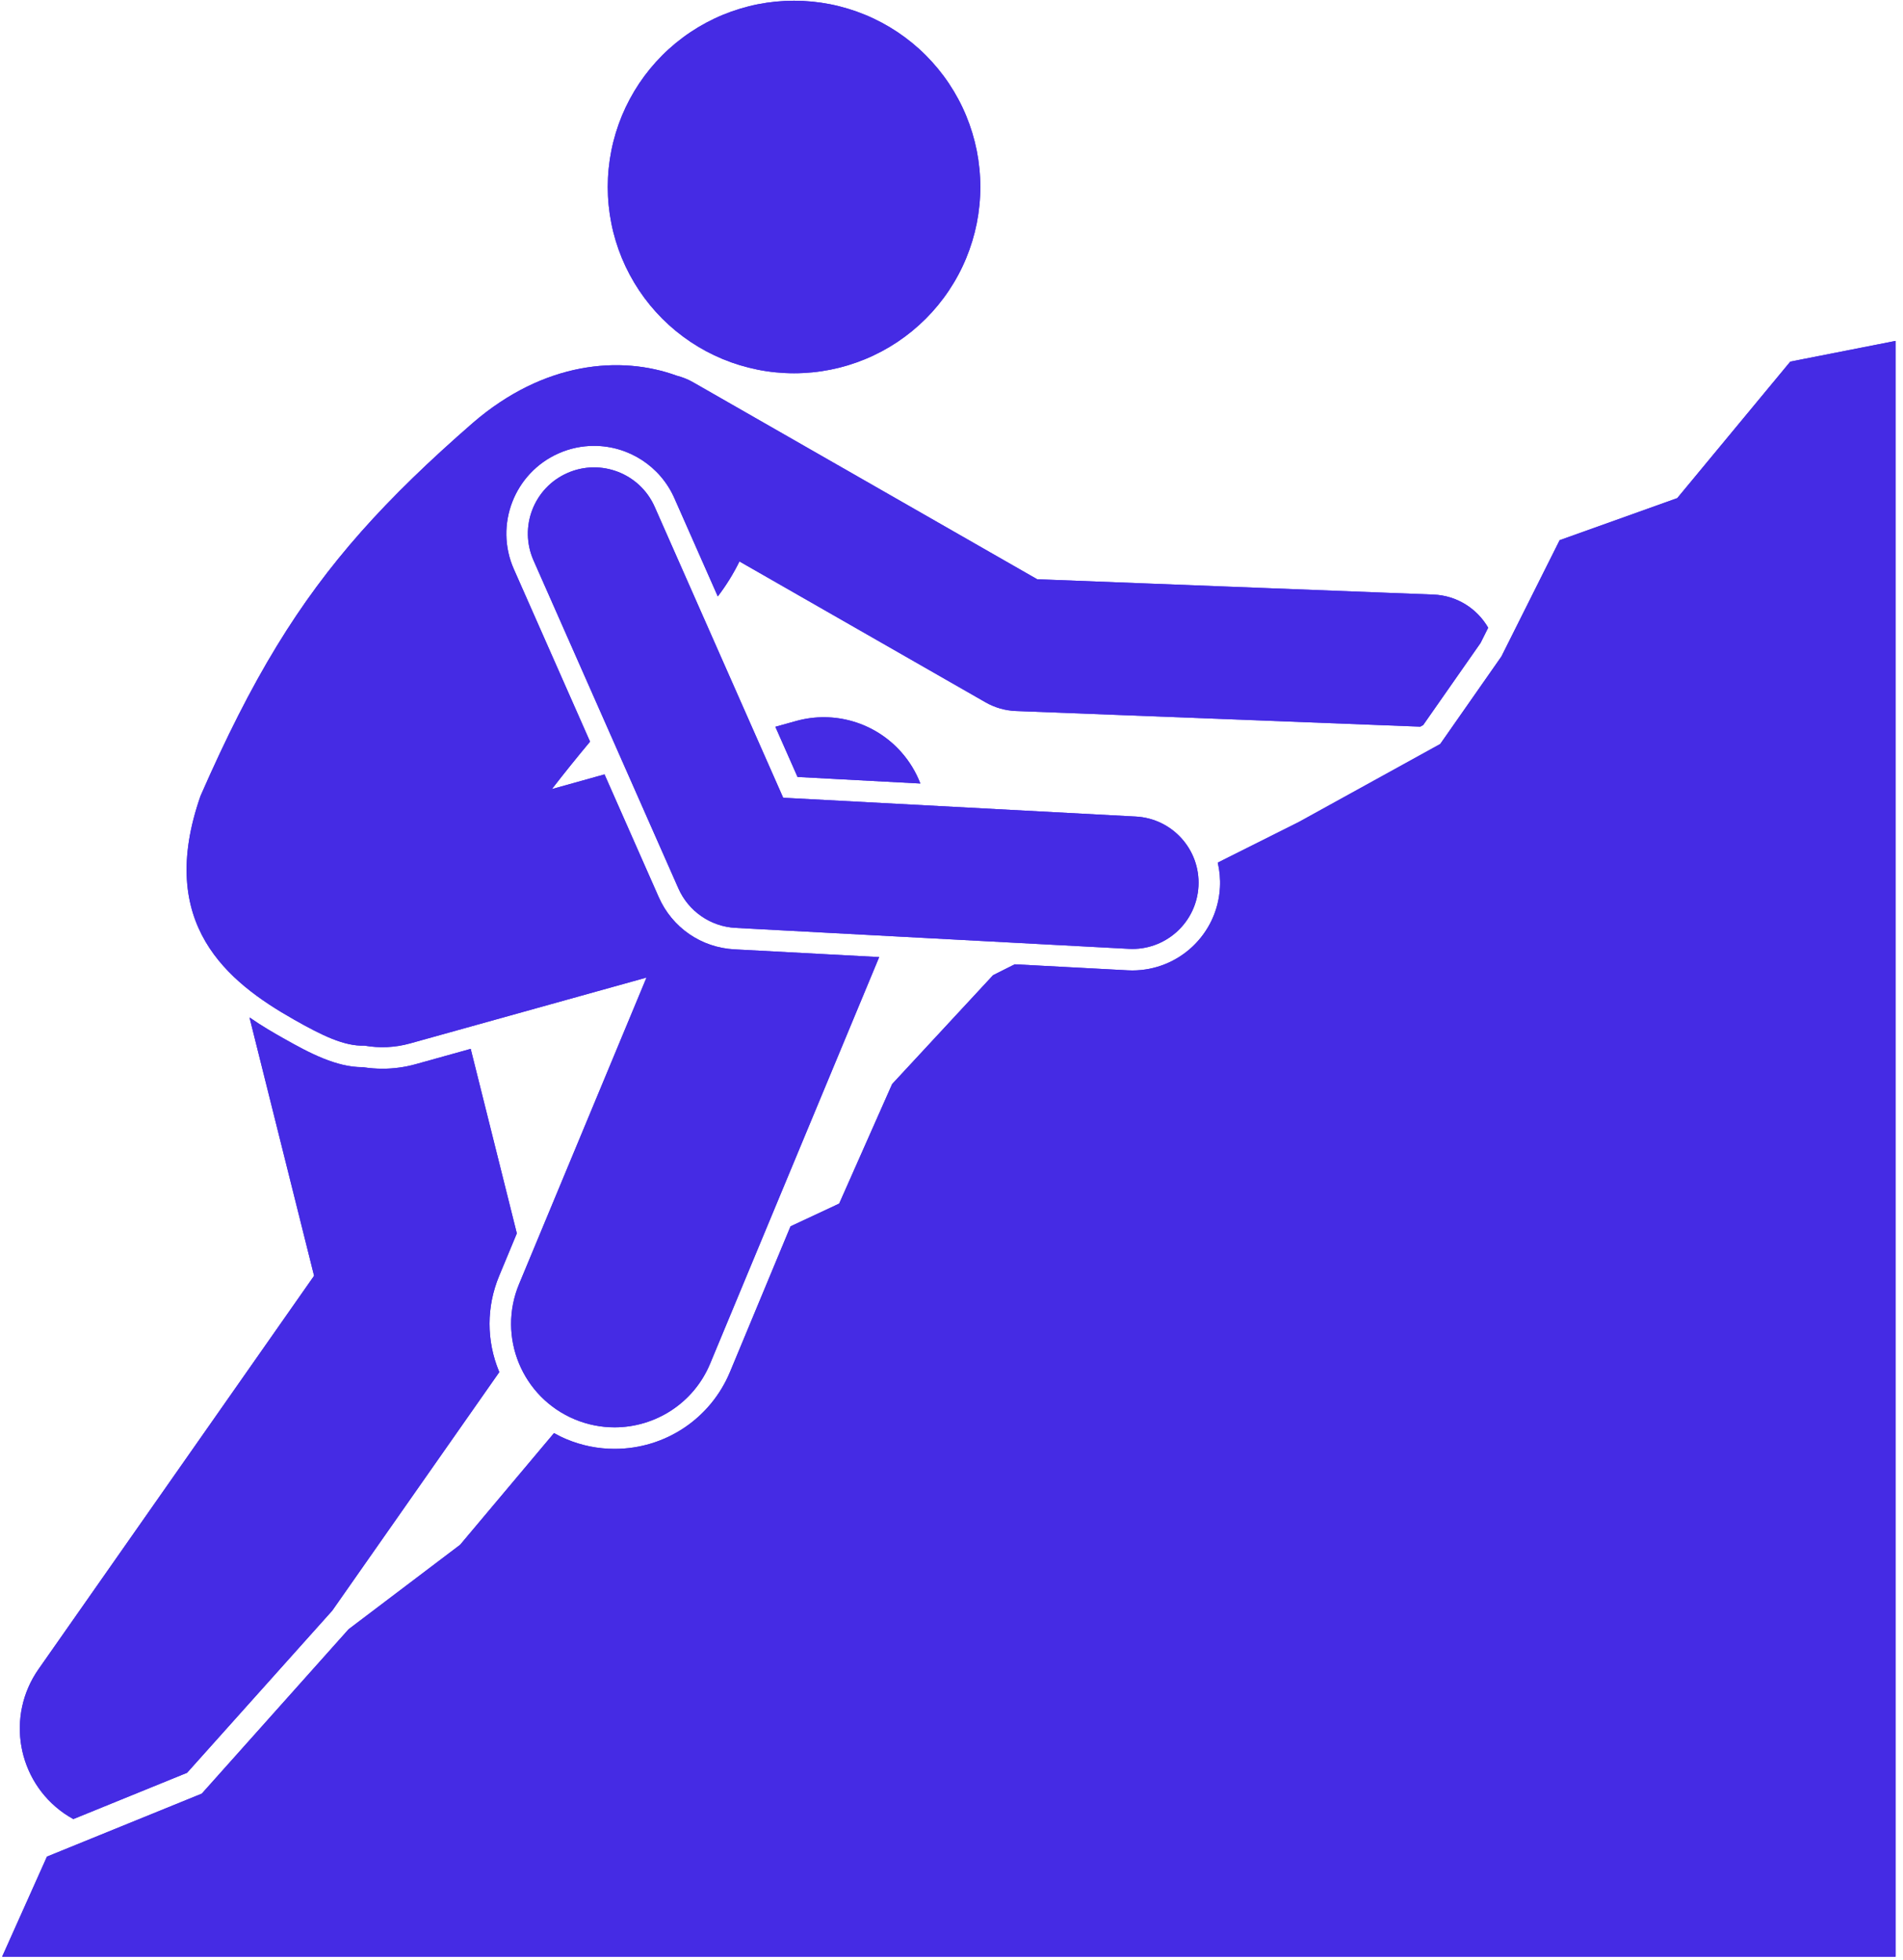 <svg xmlns="http://www.w3.org/2000/svg" xmlns:xlink="http://www.w3.org/1999/xlink" width="498" zoomAndPan="magnify" viewBox="0 0 373.5 384.75" height="513" preserveAspectRatio="xMidYMid meet" version="1.0"><defs><clipPath id="79b1141191"><path d="M 0 66 L 372.25 66 L 372.25 384.367 L 0 384.367 Z M 0 66 " clip-rule="nonzero"/></clipPath><clipPath id="742a5182e0"><path d="M 119 0.133 L 193 0.133 L 193 74 L 119 74 Z M 119 0.133 " clip-rule="nonzero"/></clipPath><clipPath id="756f8b5c06"><path d="M 0 66 L 372.25 66 L 372.25 384.367 L 0 384.367 Z M 0 66 " clip-rule="nonzero"/></clipPath><clipPath id="329f53d9b1"><path d="M 119 0.133 L 193 0.133 L 193 74 L 119 74 Z M 119 0.133 " clip-rule="nonzero"/></clipPath></defs><path fill="#452be4" d="M 65.215 316.125 L 98 269.312 C 97.984 269.273 97.965 269.238 97.949 269.199 C 95.445 263.145 95.457 256.473 97.973 250.422 L 101.438 242.086 L 92.383 205.871 L 81.598 208.875 C 79.477 209.469 77.285 209.766 75.078 209.766 C 73.801 209.766 72.512 209.664 71.234 209.465 C 71.207 209.465 71.18 209.465 71.148 209.465 C 66.035 209.465 60.852 206.766 55.551 203.758 C 53.809 202.77 51.477 201.441 48.969 199.699 L 61.645 250.41 L 7.566 327.617 C 1.133 336.805 3.363 349.473 12.551 355.906 C 13.152 356.328 13.77 356.695 14.395 357.043 L 36.719 347.957 Z M 65.215 316.125 " fill-opacity="1" fill-rule="nonzero"/><g clip-path="url(#79b1141191)"><path fill="#452be4" d="M 108.73 281.289 L 90.309 303.207 L 68.426 319.777 L 39.602 352.051 L 9.215 364.414 L 0.418 384.059 L 372.043 384.059 L 372.043 66.914 L 351.379 70.977 L 329.191 97.773 L 306.109 106.027 L 294.68 128.852 L 282.672 146.031 L 254.91 161.344 L 239.008 169.312 C 239.375 170.883 239.531 172.516 239.441 174.172 C 238.953 183.316 231.402 190.477 222.254 190.477 C 221.945 190.477 221.637 190.469 221.324 190.453 L 199.164 189.273 L 194.91 191.406 L 175.098 212.777 L 164.707 236.238 L 155.156 240.707 L 143.285 269.262 C 139.469 278.445 130.57 284.383 120.621 284.383 C 117.387 284.383 114.219 283.75 111.211 282.496 C 110.352 282.141 109.531 281.73 108.73 281.289 Z M 108.73 281.289 " fill-opacity="1" fill-rule="nonzero"/></g><g clip-path="url(#742a5182e0)"><path fill="#452be4" d="M 192.406 36.699 C 192.406 37.898 192.348 39.094 192.23 40.285 C 192.113 41.477 191.938 42.66 191.707 43.832 C 191.473 45.008 191.18 46.168 190.832 47.312 C 190.484 48.461 190.082 49.586 189.625 50.691 C 189.168 51.797 188.656 52.879 188.09 53.934 C 187.527 54.992 186.91 56.016 186.246 57.012 C 185.582 58.008 184.867 58.969 184.109 59.895 C 183.348 60.82 182.547 61.707 181.699 62.555 C 180.852 63.398 179.965 64.203 179.039 64.965 C 178.113 65.723 177.152 66.434 176.16 67.102 C 175.164 67.766 174.137 68.379 173.082 68.945 C 172.023 69.508 170.945 70.02 169.836 70.48 C 168.73 70.938 167.605 71.34 166.461 71.688 C 165.312 72.035 164.152 72.324 162.98 72.559 C 161.805 72.793 160.621 72.969 159.43 73.086 C 158.238 73.203 157.043 73.262 155.848 73.262 C 154.648 73.262 153.453 73.203 152.262 73.086 C 151.07 72.969 149.887 72.793 148.715 72.559 C 147.539 72.324 146.379 72.035 145.234 71.688 C 144.086 71.34 142.961 70.938 141.855 70.48 C 140.75 70.02 139.668 69.508 138.609 68.945 C 137.555 68.379 136.527 67.766 135.535 67.102 C 134.539 66.434 133.578 65.723 132.652 64.965 C 131.727 64.203 130.84 63.398 129.992 62.555 C 129.145 61.707 128.344 60.82 127.582 59.895 C 126.824 58.969 126.113 58.008 125.445 57.012 C 124.781 56.016 124.168 54.992 123.602 53.934 C 123.039 52.879 122.527 51.797 122.066 50.691 C 121.609 49.586 121.207 48.461 120.859 47.312 C 120.512 46.168 120.219 45.008 119.988 43.832 C 119.754 42.66 119.578 41.477 119.461 40.285 C 119.344 39.094 119.285 37.898 119.285 36.699 C 119.285 35.504 119.344 34.309 119.461 33.117 C 119.578 31.926 119.754 30.742 119.988 29.566 C 120.219 28.395 120.512 27.234 120.859 26.086 C 121.207 24.941 121.609 23.816 122.066 22.707 C 122.527 21.602 123.039 20.52 123.602 19.465 C 124.168 18.41 124.781 17.383 125.445 16.387 C 126.113 15.391 126.824 14.434 127.582 13.508 C 128.344 12.582 129.145 11.695 129.992 10.848 C 130.84 10 131.727 9.199 132.652 8.438 C 133.578 7.68 134.539 6.965 135.535 6.301 C 136.527 5.637 137.555 5.02 138.609 4.457 C 139.668 3.891 140.75 3.379 141.855 2.922 C 142.961 2.465 144.086 2.062 145.234 1.715 C 146.379 1.367 147.539 1.074 148.715 0.84 C 149.887 0.609 151.07 0.434 152.262 0.316 C 153.453 0.199 154.648 0.141 155.848 0.141 C 157.043 0.141 158.238 0.199 159.43 0.316 C 160.621 0.434 161.805 0.609 162.98 0.84 C 164.152 1.074 165.312 1.367 166.461 1.715 C 167.605 2.062 168.73 2.465 169.836 2.922 C 170.945 3.379 172.023 3.891 173.082 4.457 C 174.137 5.02 175.164 5.637 176.16 6.301 C 177.152 6.965 178.113 7.68 179.039 8.438 C 179.965 9.199 180.852 10 181.699 10.848 C 182.547 11.695 183.348 12.582 184.109 13.508 C 184.867 14.434 185.582 15.391 186.246 16.387 C 186.91 17.383 187.527 18.41 188.09 19.465 C 188.656 20.52 189.168 21.602 189.625 22.707 C 190.082 23.816 190.484 24.941 190.832 26.086 C 191.18 27.234 191.473 28.395 191.707 29.566 C 191.938 30.742 192.113 31.926 192.23 33.117 C 192.348 34.309 192.406 35.504 192.406 36.699 Z M 192.406 36.699 " fill-opacity="1" fill-rule="nonzero"/></g><path fill="#452be4" d="M 180.637 153.785 C 179.781 151.566 178.531 149.477 176.898 147.633 C 171.75 141.809 163.727 139.43 156.234 141.523 L 152.18 142.652 L 156.531 152.5 Z M 180.637 153.785 " fill-opacity="1" fill-rule="nonzero"/><path fill="#452be4" d="M 57.637 200.082 C 63.18 203.227 67.547 205.379 71.539 205.234 C 74.422 205.734 77.453 205.645 80.465 204.805 L 126.891 191.871 L 101.875 252.043 C 97.566 262.402 102.473 274.289 112.832 278.598 C 115.383 279.656 118.023 280.156 120.621 280.156 C 128.582 280.156 136.137 275.449 139.383 267.637 L 172.555 187.855 L 144.133 186.34 C 137.613 185.992 131.93 182.07 129.293 176.098 L 118.648 151.996 L 108.324 154.875 C 110.781 151.691 113.293 148.586 115.809 145.57 L 100.848 111.699 C 97.012 103.008 100.957 92.82 109.645 88.98 C 111.855 88.004 114.195 87.512 116.594 87.512 C 123.418 87.512 129.605 91.543 132.359 97.777 L 140.879 117.062 C 142.535 114.906 143.949 112.594 145.133 110.199 L 193.422 137.844 C 195.238 138.887 197.285 139.473 199.379 139.555 L 278.754 142.625 L 279.328 142.309 L 290.582 126.207 L 292.082 123.207 C 289.922 119.469 285.961 116.883 281.332 116.703 L 203.57 113.695 L 137.828 76.059 C 137.773 76.027 137.719 75.996 137.664 75.965 L 136.031 75.031 C 135.004 74.441 133.93 74.027 132.836 73.742 C 121.754 69.699 106.742 71 92.84 82.973 C 75.715 97.895 64.309 110.445 54.367 126.727 C 49.168 135.242 44.367 144.781 39.359 156.215 C 30.555 181.371 44.68 192.734 57.637 200.082 Z M 57.637 200.082 " fill-opacity="1" fill-rule="nonzero"/><path fill="#452be4" d="M 221.551 186.234 C 221.785 186.246 222.02 186.254 222.254 186.254 C 229.113 186.254 234.852 180.879 235.223 173.945 C 235.605 166.777 230.102 160.656 222.934 160.273 L 153.715 156.582 L 128.496 99.484 C 125.598 92.918 117.918 89.953 111.352 92.848 C 104.785 95.746 101.812 103.422 104.715 109.992 L 133.156 174.391 C 135.137 178.871 139.465 181.859 144.355 182.121 Z M 221.551 186.234 " fill-opacity="1" fill-rule="nonzero"/><path fill="#452be4" d="M 65.215 316.125 L 98 269.312 C 97.984 269.273 97.965 269.238 97.949 269.199 C 95.445 263.145 95.457 256.473 97.973 250.422 L 101.438 242.086 L 92.383 205.871 L 81.598 208.875 C 79.477 209.469 77.285 209.766 75.078 209.766 C 73.801 209.766 72.512 209.664 71.234 209.465 C 71.207 209.465 71.18 209.465 71.148 209.465 C 66.035 209.465 60.852 206.766 55.551 203.758 C 53.809 202.77 51.477 201.441 48.969 199.699 L 61.645 250.41 L 7.566 327.617 C 1.133 336.805 3.363 349.473 12.551 355.906 C 13.152 356.328 13.77 356.695 14.395 357.043 L 36.719 347.957 Z M 65.215 316.125 " fill-opacity="1" fill-rule="nonzero"/><g clip-path="url(#756f8b5c06)"><path fill="#452be4" d="M 108.73 281.289 L 90.309 303.207 L 68.426 319.777 L 39.602 352.051 L 9.215 364.414 L 0.418 384.059 L 372.043 384.059 L 372.043 66.914 L 351.379 70.977 L 329.191 97.773 L 306.109 106.027 L 294.68 128.852 L 282.672 146.031 L 254.91 161.344 L 239.008 169.312 C 239.375 170.883 239.531 172.516 239.441 174.172 C 238.953 183.316 231.402 190.477 222.254 190.477 C 221.945 190.477 221.637 190.469 221.324 190.453 L 199.164 189.273 L 194.91 191.406 L 175.098 212.777 L 164.707 236.238 L 155.156 240.707 L 143.285 269.262 C 139.469 278.445 130.57 284.383 120.621 284.383 C 117.387 284.383 114.219 283.75 111.211 282.496 C 110.352 282.141 109.531 281.73 108.73 281.289 Z M 108.73 281.289 " fill-opacity="1" fill-rule="nonzero"/></g><g clip-path="url(#329f53d9b1)"><path fill="#452be4" d="M 192.406 36.699 C 192.406 37.898 192.348 39.094 192.23 40.285 C 192.113 41.477 191.938 42.66 191.707 43.832 C 191.473 45.008 191.18 46.168 190.832 47.312 C 190.484 48.461 190.082 49.586 189.625 50.691 C 189.168 51.797 188.656 52.879 188.09 53.934 C 187.527 54.992 186.91 56.016 186.246 57.012 C 185.582 58.008 184.867 58.969 184.109 59.895 C 183.348 60.82 182.547 61.707 181.699 62.555 C 180.852 63.398 179.965 64.203 179.039 64.965 C 178.113 65.723 177.152 66.434 176.16 67.102 C 175.164 67.766 174.137 68.379 173.082 68.945 C 172.023 69.508 170.945 70.02 169.836 70.48 C 168.73 70.938 167.605 71.34 166.461 71.688 C 165.312 72.035 164.152 72.324 162.98 72.559 C 161.805 72.793 160.621 72.969 159.43 73.086 C 158.238 73.203 157.043 73.262 155.848 73.262 C 154.648 73.262 153.453 73.203 152.262 73.086 C 151.07 72.969 149.887 72.793 148.715 72.559 C 147.539 72.324 146.379 72.035 145.234 71.688 C 144.086 71.34 142.961 70.938 141.855 70.48 C 140.75 70.02 139.668 69.508 138.609 68.945 C 137.555 68.379 136.527 67.766 135.535 67.102 C 134.539 66.434 133.578 65.723 132.652 64.965 C 131.727 64.203 130.84 63.398 129.992 62.555 C 129.145 61.707 128.344 60.82 127.582 59.895 C 126.824 58.969 126.113 58.008 125.445 57.012 C 124.781 56.016 124.168 54.992 123.602 53.934 C 123.039 52.879 122.527 51.797 122.066 50.691 C 121.609 49.586 121.207 48.461 120.859 47.312 C 120.512 46.168 120.219 45.008 119.988 43.832 C 119.754 42.66 119.578 41.477 119.461 40.285 C 119.344 39.094 119.285 37.898 119.285 36.699 C 119.285 35.504 119.344 34.309 119.461 33.117 C 119.578 31.926 119.754 30.742 119.988 29.566 C 120.219 28.395 120.512 27.234 120.859 26.086 C 121.207 24.941 121.609 23.816 122.066 22.707 C 122.527 21.602 123.039 20.52 123.602 19.465 C 124.168 18.41 124.781 17.383 125.445 16.387 C 126.113 15.391 126.824 14.434 127.582 13.508 C 128.344 12.582 129.145 11.695 129.992 10.848 C 130.84 10 131.727 9.199 132.652 8.438 C 133.578 7.68 134.539 6.965 135.535 6.301 C 136.527 5.637 137.555 5.02 138.609 4.457 C 139.668 3.891 140.75 3.379 141.855 2.922 C 142.961 2.465 144.086 2.062 145.234 1.715 C 146.379 1.367 147.539 1.074 148.715 0.84 C 149.887 0.609 151.07 0.434 152.262 0.316 C 153.453 0.199 154.648 0.141 155.848 0.141 C 157.043 0.141 158.238 0.199 159.43 0.316 C 160.621 0.434 161.805 0.609 162.98 0.84 C 164.152 1.074 165.312 1.367 166.461 1.715 C 167.605 2.062 168.73 2.465 169.836 2.922 C 170.945 3.379 172.023 3.891 173.082 4.457 C 174.137 5.02 175.164 5.637 176.16 6.301 C 177.152 6.965 178.113 7.68 179.039 8.438 C 179.965 9.199 180.852 10 181.699 10.848 C 182.547 11.695 183.348 12.582 184.109 13.508 C 184.867 14.434 185.582 15.391 186.246 16.387 C 186.91 17.383 187.527 18.41 188.09 19.465 C 188.656 20.52 189.168 21.602 189.625 22.707 C 190.082 23.816 190.484 24.941 190.832 26.086 C 191.18 27.234 191.473 28.395 191.707 29.566 C 191.938 30.742 192.113 31.926 192.23 33.117 C 192.348 34.309 192.406 35.504 192.406 36.699 Z M 192.406 36.699 " fill-opacity="1" fill-rule="nonzero"/></g><path fill="#452be4" d="M 180.637 153.785 C 179.781 151.566 178.531 149.477 176.898 147.633 C 171.75 141.809 163.727 139.43 156.234 141.523 L 152.18 142.652 L 156.531 152.5 Z M 180.637 153.785 " fill-opacity="1" fill-rule="nonzero"/><path fill="#452be4" d="M 57.637 200.082 C 63.18 203.227 67.547 205.379 71.539 205.234 C 74.422 205.734 77.453 205.645 80.465 204.805 L 126.891 191.871 L 101.875 252.043 C 97.566 262.402 102.473 274.289 112.832 278.598 C 115.383 279.656 118.023 280.156 120.621 280.156 C 128.582 280.156 136.137 275.449 139.383 267.637 L 172.555 187.855 L 144.133 186.34 C 137.613 185.992 131.93 182.07 129.293 176.098 L 118.648 151.996 L 108.324 154.875 C 110.781 151.691 113.293 148.586 115.809 145.57 L 100.848 111.699 C 97.012 103.008 100.957 92.82 109.645 88.98 C 111.855 88.004 114.195 87.512 116.594 87.512 C 123.418 87.512 129.605 91.543 132.359 97.777 L 140.879 117.062 C 142.535 114.906 143.949 112.594 145.133 110.199 L 193.422 137.844 C 195.238 138.887 197.285 139.473 199.379 139.555 L 278.754 142.625 L 279.328 142.309 L 290.582 126.207 L 292.082 123.207 C 289.922 119.469 285.961 116.883 281.332 116.703 L 203.57 113.695 L 137.828 76.059 C 137.773 76.027 137.719 75.996 137.664 75.965 L 136.031 75.031 C 135.004 74.441 133.93 74.027 132.836 73.742 C 121.754 69.699 106.742 71 92.84 82.973 C 75.715 97.895 64.309 110.445 54.367 126.727 C 49.168 135.242 44.367 144.781 39.359 156.215 C 30.555 181.371 44.68 192.734 57.637 200.082 Z M 57.637 200.082 " fill-opacity="1" fill-rule="nonzero"/><path fill="#452be4" d="M 221.551 186.234 C 221.785 186.246 222.02 186.254 222.254 186.254 C 229.113 186.254 234.852 180.879 235.223 173.945 C 235.605 166.777 230.102 160.656 222.934 160.273 L 153.715 156.582 L 128.496 99.484 C 125.598 92.918 117.918 89.953 111.352 92.848 C 104.785 95.746 101.812 103.422 104.715 109.992 L 133.156 174.391 C 135.137 178.871 139.465 181.859 144.355 182.121 Z M 221.551 186.234 " fill-opacity="1" fill-rule="nonzero"/></svg>